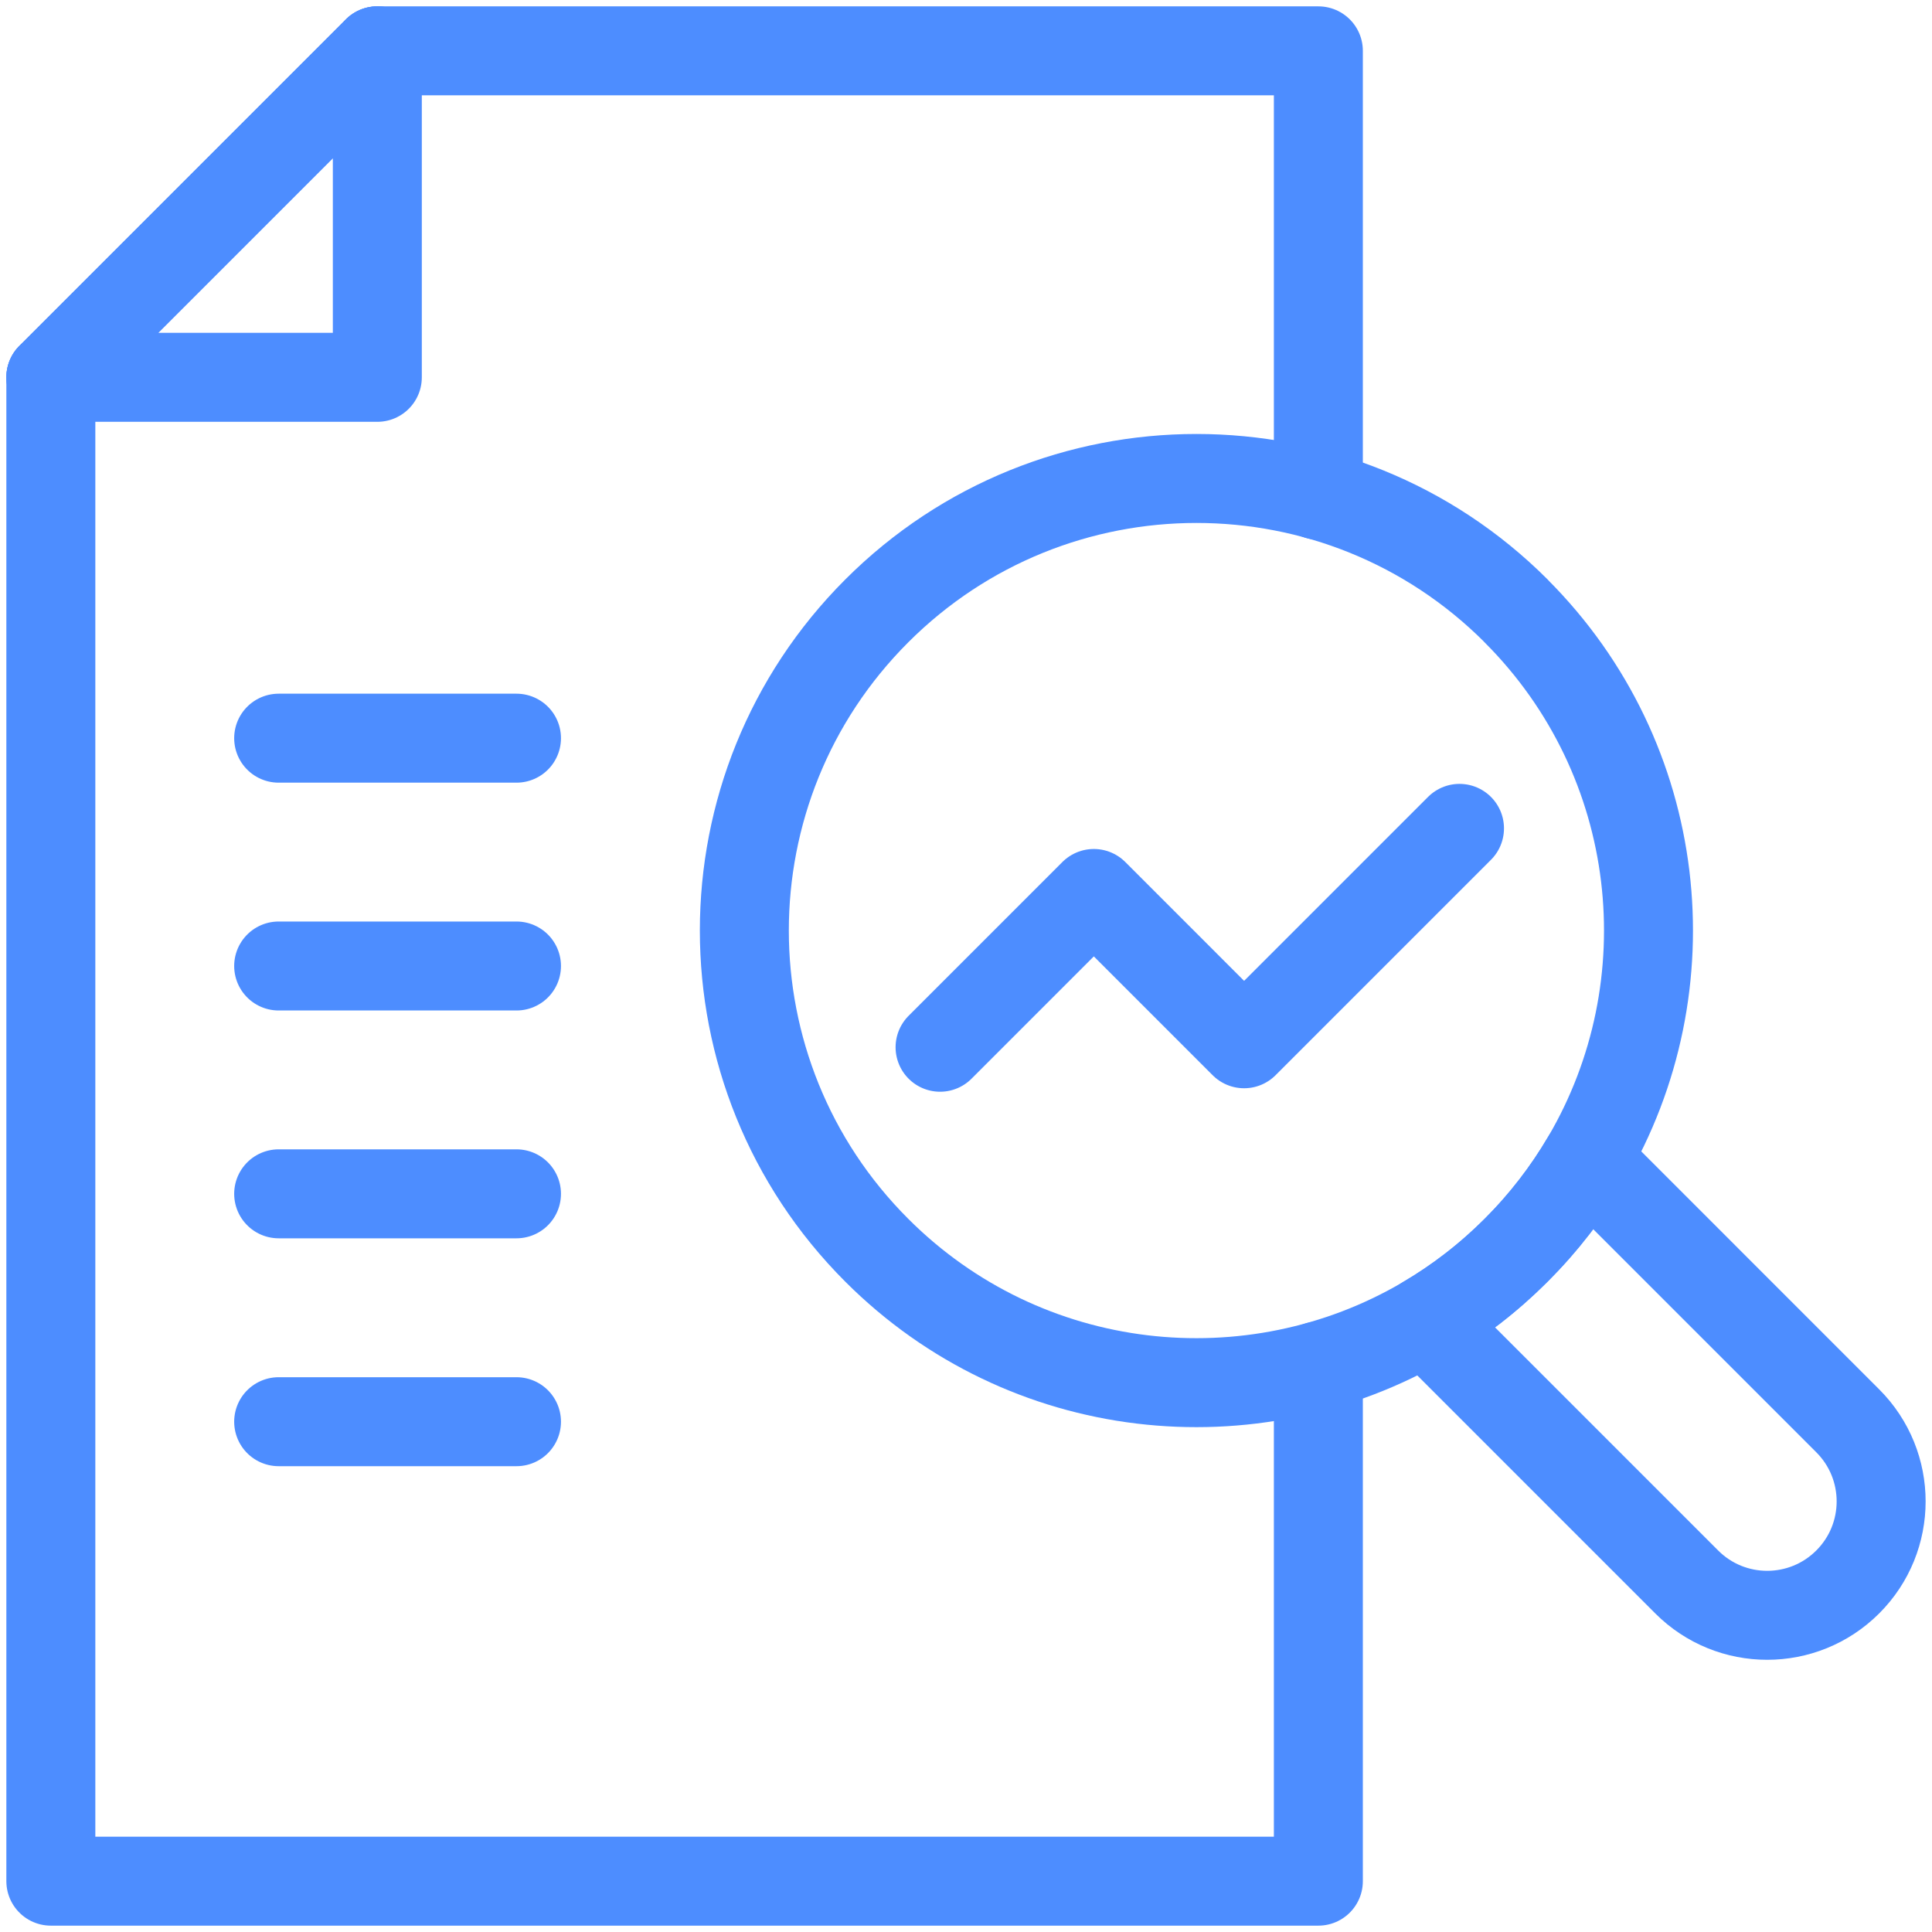 <svg width="76" height="76" viewBox="0 0 76 76" fill="none" xmlns="http://www.w3.org/2000/svg">
<path d="M14.843 2H51.861V19.481" stroke="#4D8DFF" stroke-width="3.5" stroke-linecap="round" stroke-linejoin="round"/>
<path d="M51.861 53.736V74H2V14.843" stroke="#4D8DFF" stroke-width="3.5" stroke-linecap="round" stroke-linejoin="round"/>
<path d="M59.639 24.033C65.491 29.885 66.411 38.797 62.404 45.611C61.656 46.888 60.733 48.088 59.639 49.182C58.545 50.276 57.343 51.199 56.068 51.947C49.252 55.954 40.34 55.034 34.49 49.182C27.544 42.237 27.544 30.975 34.49 24.031C41.436 17.085 52.696 17.085 59.641 24.031L59.639 24.033Z" stroke="#4D8DFF" stroke-width="3.5" stroke-linecap="round" stroke-linejoin="round"/>
<path d="M62.405 45.61L72.686 55.892C74.437 57.643 74.437 60.48 72.686 62.229C70.935 63.98 68.099 63.98 66.35 62.229L56.068 51.947C57.346 51.198 58.545 50.276 59.639 49.182C60.734 48.088 61.656 46.886 62.405 45.61Z" stroke="#4D8DFF" stroke-width="3.5" stroke-linecap="round" stroke-linejoin="round"/>
<path d="M14.843 2V14.843H2L14.843 2Z" stroke="#4D8DFF" stroke-width="3.5" stroke-linecap="round" stroke-linejoin="round"/>
<path d="M14.843 2L2 14.843" stroke="#4D8DFF" stroke-width="3.5" stroke-linecap="round" stroke-linejoin="round"/>
<path d="M36.98 41.196L43.029 35.147L48.94 41.059L57.413 32.586" stroke="#4D8DFF" stroke-width="3.5" stroke-linecap="round" stroke-linejoin="round"/>
<path d="M20.317 38H10.962" stroke="#4D8DFF" stroke-width="3.5" stroke-linecap="round" stroke-linejoin="round"/>
<path d="M20.317 46.962H10.962" stroke="#4D8DFF" stroke-width="3.5" stroke-linecap="round" stroke-linejoin="round"/>
<path d="M20.317 55.926H10.962" stroke="#4D8DFF" stroke-width="3.5" stroke-linecap="round" stroke-linejoin="round"/>
<path d="M20.317 29.038H10.962" stroke="#4D8DFF" stroke-width="3.5" stroke-linecap="round" stroke-linejoin="round"/>
</svg>
